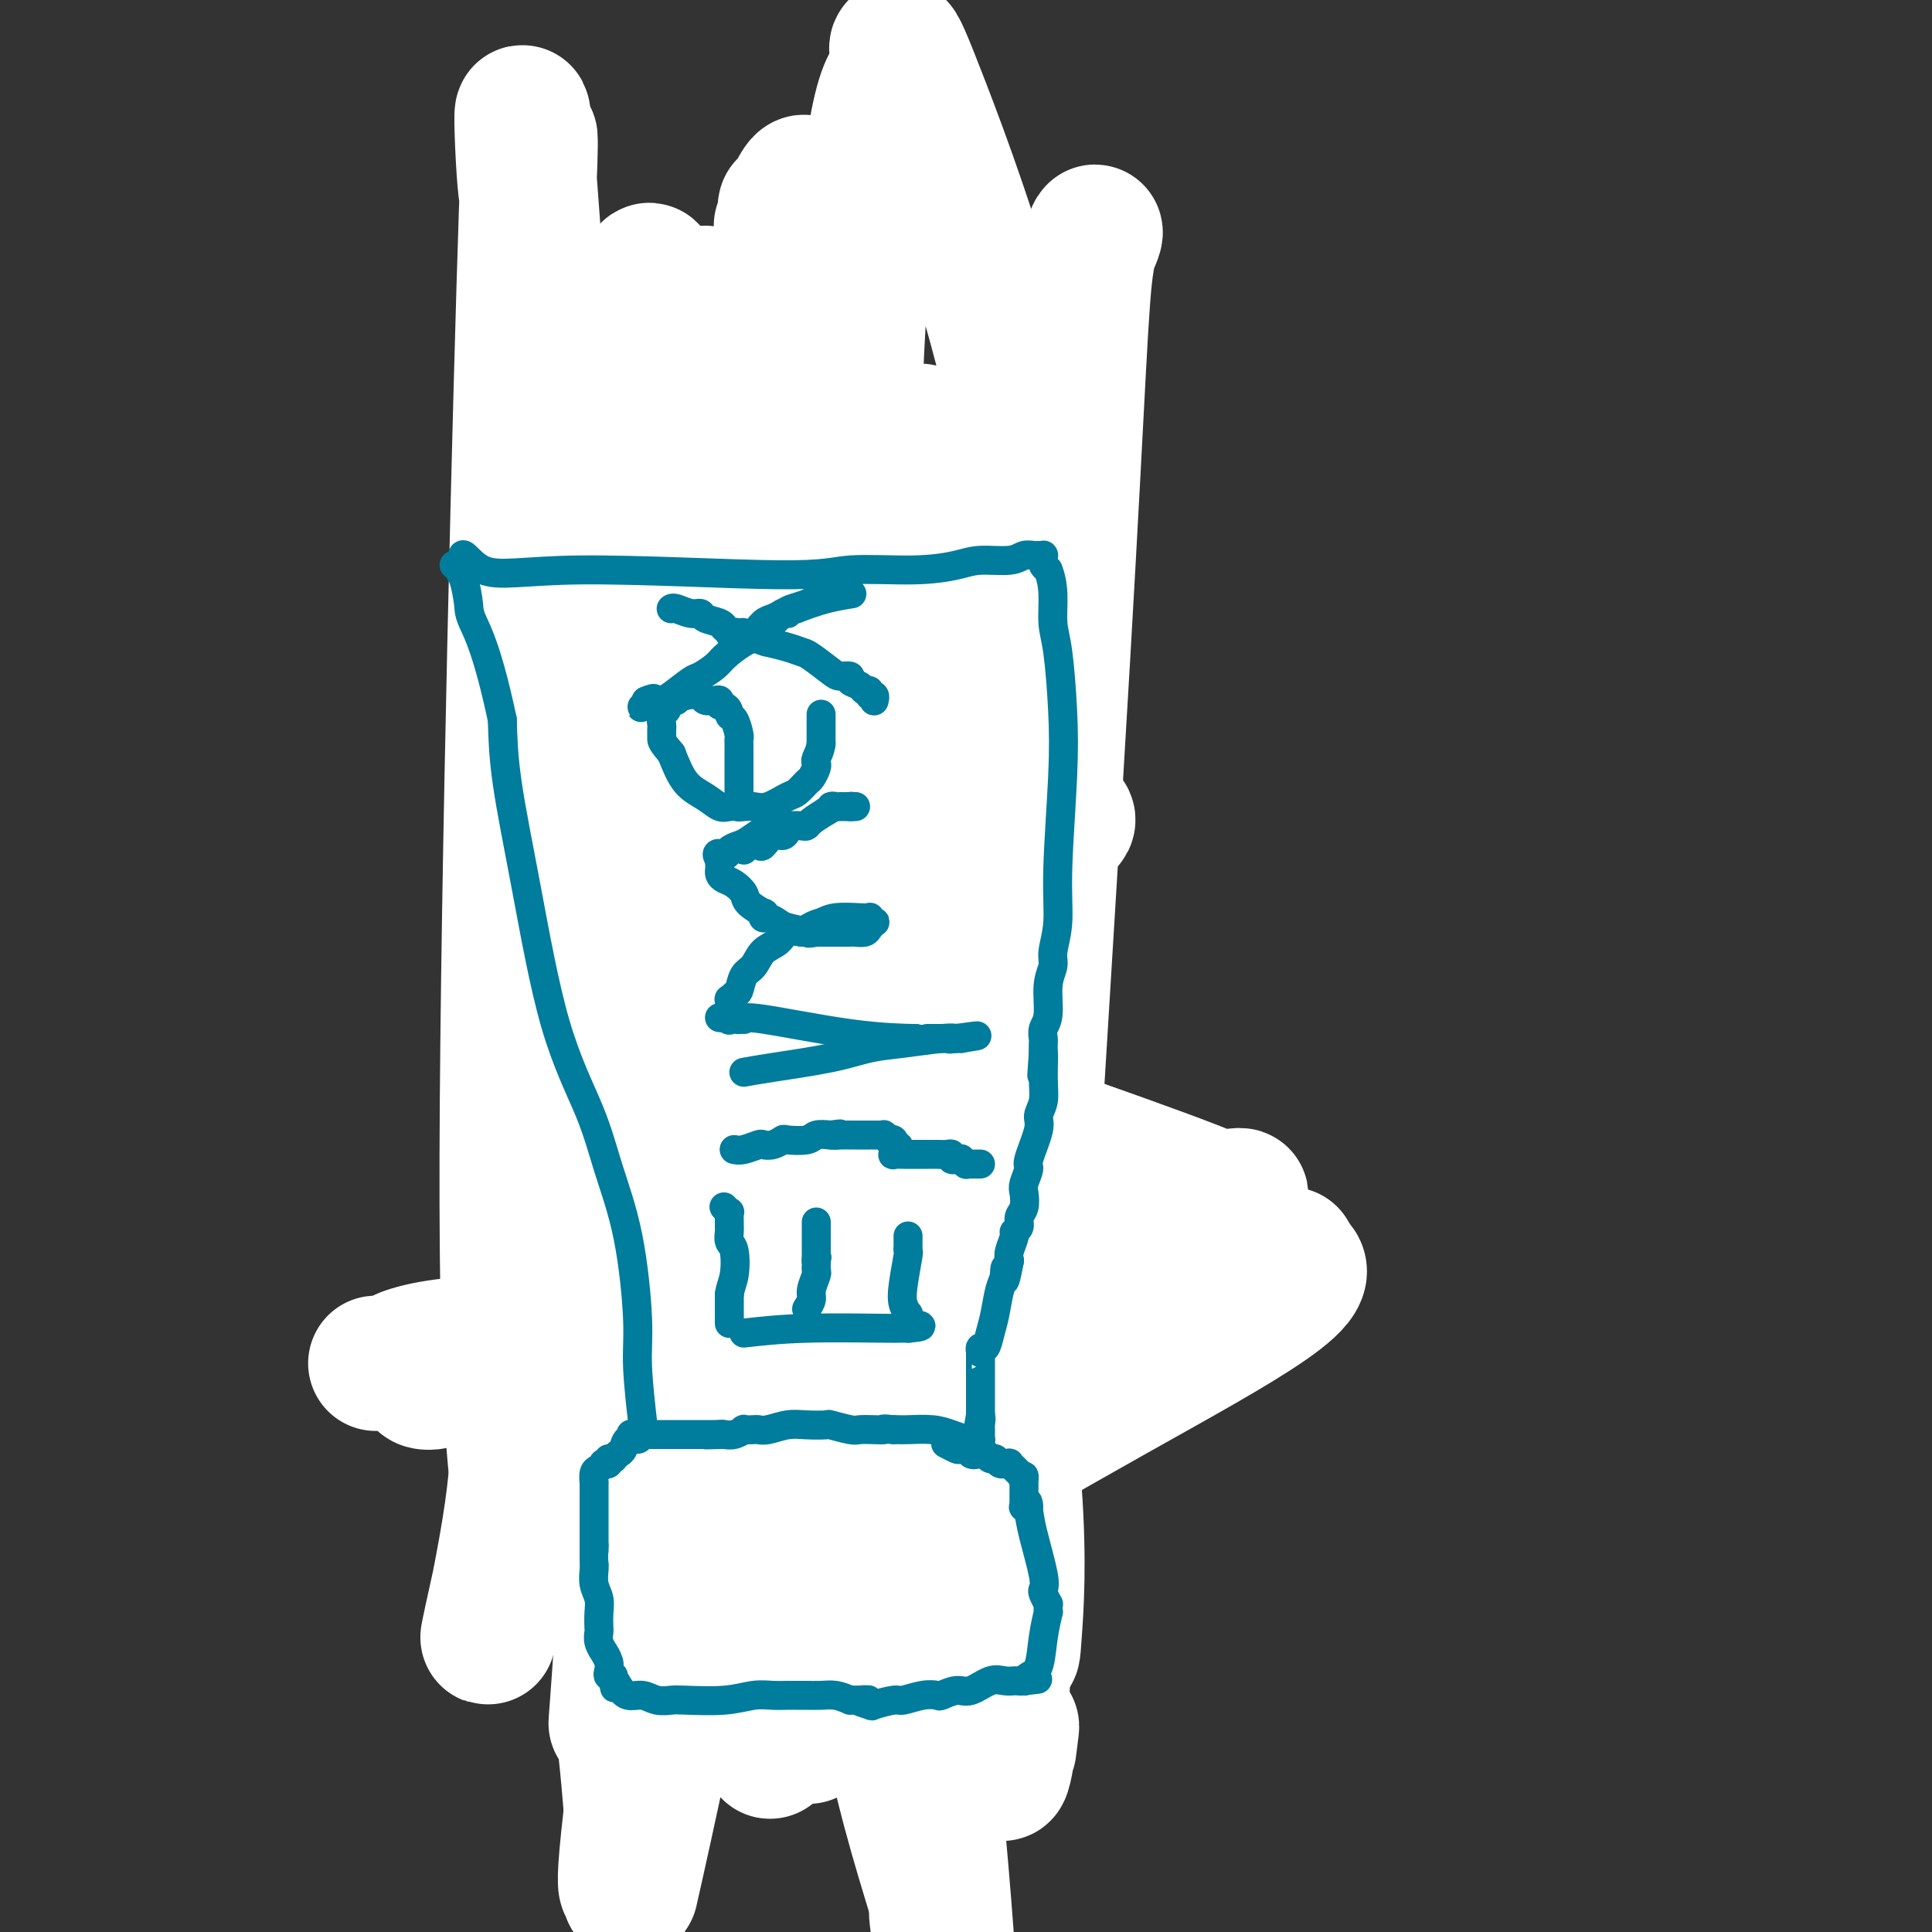 <svg viewBox='0 0 400 400' version='1.1' xmlns='http://www.w3.org/2000/svg' xmlns:xlink='http://www.w3.org/1999/xlink'><rect x="0" y="0" width="400" height="400" fill="#333333" stroke="none"/><g fill='none' stroke='#007C9C' stroke-width='6' stroke-linecap='round' stroke-linejoin='round'><path d='M148,255c-0.004,-2.596 -0.008,-5.192 0,-9c0.008,-3.808 0.027,-8.830 0,-12c-0.027,-3.170 -0.100,-4.490 -1,-9c-0.900,-4.510 -2.626,-12.209 -4,-19c-1.374,-6.791 -2.396,-12.673 -5,-22c-2.604,-9.327 -6.791,-22.098 -9,-30c-2.209,-7.902 -2.441,-10.935 -3,-13c-0.559,-2.065 -1.445,-3.161 -2,-4c-0.555,-0.839 -0.777,-1.419 -1,-2'/><path d='M123,135c-3.818,-15.187 -1.363,-8.154 -1,-8c0.363,0.154 -1.367,-6.572 -2,-10c-0.633,-3.428 -0.170,-3.560 0,-4c0.170,-0.440 0.045,-1.189 0,-2c-0.045,-0.811 -0.012,-1.686 0,-2c0.012,-0.314 0.003,-0.069 0,0c-0.003,0.069 -0.001,-0.038 0,0c0.001,0.038 0.000,0.220 0,0c-0.000,-0.220 -0.000,-0.843 0,-1c0.000,-0.157 0.000,0.151 0,0c-0.000,-0.151 -0.000,-0.762 0,-1c0.000,-0.238 0.000,-0.102 0,0c-0.000,0.102 -0.000,0.172 0,0c0.000,-0.172 0.000,-0.586 0,-1'/><path d='M120,106c-0.566,-4.664 -0.483,-1.824 0,-1c0.483,0.824 1.364,-0.369 3,-1c1.636,-0.631 4.027,-0.701 6,-1c1.973,-0.299 3.527,-0.826 6,-1c2.473,-0.174 5.864,0.006 8,0c2.136,-0.006 3.015,-0.198 5,0c1.985,0.198 5.074,0.785 7,1c1.926,0.215 2.687,0.058 4,0c1.313,-0.058 3.178,-0.015 4,0c0.822,0.015 0.601,0.004 1,0c0.399,-0.004 1.417,-0.001 3,0c1.583,0.001 3.731,0.000 5,0c1.269,-0.000 1.660,-0.000 2,0c0.340,0.000 0.630,0.000 1,0c0.370,-0.000 0.820,-0.000 1,0c0.180,0.000 0.090,0.000 0,0'/><path d='M176,103c6.729,0.155 3.050,0.042 2,0c-1.050,-0.042 0.528,-0.012 2,0c1.472,0.012 2.840,0.007 4,0c1.160,-0.007 2.114,-0.016 3,0c0.886,0.016 1.706,0.056 2,0c0.294,-0.056 0.064,-0.207 0,0c-0.064,0.207 0.038,0.774 0,1c-0.038,0.226 -0.218,0.112 0,0c0.218,-0.112 0.833,-0.222 1,0c0.167,0.222 -0.114,0.776 0,1c0.114,0.224 0.623,0.119 1,0c0.377,-0.119 0.623,-0.253 1,0c0.377,0.253 0.885,0.893 1,1c0.115,0.107 -0.161,-0.317 0,0c0.161,0.317 0.760,1.376 1,2c0.240,0.624 0.120,0.812 0,1'/><path d='M194,109c1.035,1.302 0.123,1.555 0,2c-0.123,0.445 0.541,1.080 1,2c0.459,0.920 0.711,2.125 1,3c0.289,0.875 0.616,1.420 1,2c0.384,0.580 0.825,1.195 1,2c0.175,0.805 0.084,1.799 0,3c-0.084,1.201 -0.162,2.608 0,4c0.162,1.392 0.565,2.769 1,4c0.435,1.231 0.901,2.318 1,3c0.099,0.682 -0.170,0.960 0,2c0.170,1.040 0.778,2.841 1,4c0.222,1.159 0.060,1.675 0,3c-0.060,1.325 -0.016,3.458 0,5c0.016,1.542 0.004,2.492 0,4c-0.004,1.508 -0.001,3.574 0,5c0.001,1.426 0.001,2.213 0,3'/><path d='M201,160c0.065,3.384 0.227,1.843 0,2c-0.227,0.157 -0.845,2.012 -1,3c-0.155,0.988 0.151,1.109 0,2c-0.151,0.891 -0.759,2.553 -1,4c-0.241,1.447 -0.116,2.678 0,4c0.116,1.322 0.222,2.735 0,4c-0.222,1.265 -0.771,2.381 -1,3c-0.229,0.619 -0.136,0.741 0,2c0.136,1.259 0.316,3.654 0,5c-0.316,1.346 -1.129,1.642 -2,4c-0.871,2.358 -1.800,6.776 -2,9c-0.200,2.224 0.331,2.253 0,3c-0.331,0.747 -1.523,2.214 -2,3c-0.477,0.786 -0.238,0.893 0,1'/><path d='M192,209c-1.392,7.817 -0.373,2.858 0,2c0.373,-0.858 0.100,2.385 0,4c-0.100,1.615 -0.026,1.603 0,2c0.026,0.397 0.003,1.204 0,2c-0.003,0.796 0.014,1.580 0,2c-0.014,0.420 -0.060,0.476 0,1c0.060,0.524 0.227,1.516 0,2c-0.227,0.484 -0.849,0.461 -1,1c-0.151,0.539 0.170,1.642 0,2c-0.170,0.358 -0.830,-0.028 -1,1c-0.170,1.028 0.151,3.469 0,5c-0.151,1.531 -0.775,2.153 -1,3c-0.225,0.847 -0.050,1.918 0,3c0.050,1.082 -0.025,2.176 0,3c0.025,0.824 0.150,1.378 0,2c-0.150,0.622 -0.575,1.311 -1,2'/><path d='M188,246c-0.636,6.085 -0.227,2.797 0,2c0.227,-0.797 0.271,0.896 0,2c-0.271,1.104 -0.857,1.620 -1,2c-0.143,0.380 0.158,0.624 0,1c-0.158,0.376 -0.774,0.884 -1,1c-0.226,0.116 -0.060,-0.159 0,0c0.060,0.159 0.016,0.753 0,1c-0.016,0.247 -0.004,0.149 0,0c0.004,-0.149 0.001,-0.348 0,0c-0.001,0.348 -0.000,1.242 0,2c0.000,0.758 0.000,1.379 0,2c-0.000,0.621 -0.000,1.241 0,2c0.000,0.759 0.000,1.657 0,2c-0.000,0.343 -0.000,0.131 0,0c0.000,-0.131 0.000,-0.180 0,0c-0.000,0.180 -0.000,0.590 0,1'/><path d='M186,264c-0.309,2.719 -0.083,0.517 0,0c0.083,-0.517 0.022,0.650 0,1c-0.022,0.350 -0.005,-0.116 0,0c0.005,0.116 -0.002,0.816 0,1c0.002,0.184 0.015,-0.147 0,0c-0.015,0.147 -0.057,0.771 0,1c0.057,0.229 0.211,0.061 0,0c-0.211,-0.061 -0.789,-0.016 -1,0c-0.211,0.016 -0.057,0.004 0,0c0.057,-0.004 0.015,-0.001 0,0c-0.015,0.001 -0.004,0.000 0,0c0.004,-0.000 0.001,-0.000 0,0c-0.001,0.000 -0.001,0.000 0,0'/><path d='M185,267c-0.171,0.463 -0.099,0.121 0,0c0.099,-0.121 0.226,-0.021 0,0c-0.226,0.021 -0.804,-0.036 -1,0c-0.196,0.036 -0.011,0.163 0,0c0.011,-0.163 -0.152,-0.618 -1,-1c-0.848,-0.382 -2.381,-0.690 -3,-1c-0.619,-0.310 -0.325,-0.623 -1,-1c-0.675,-0.377 -2.320,-0.818 -3,-1c-0.680,-0.182 -0.394,-0.105 -1,0c-0.606,0.105 -2.103,0.239 -3,0c-0.897,-0.239 -1.195,-0.852 -2,-1c-0.805,-0.148 -2.116,0.170 -3,0c-0.884,-0.170 -1.340,-0.829 -2,-1c-0.660,-0.171 -1.524,0.146 -2,0c-0.476,-0.146 -0.565,-0.756 -1,-1c-0.435,-0.244 -1.218,-0.122 -2,0'/><path d='M160,260c-4.350,-1.311 -2.724,-1.087 -2,-1c0.724,0.087 0.546,0.037 0,0c-0.546,-0.037 -1.459,-0.061 -2,0c-0.541,0.061 -0.711,0.209 -1,0c-0.289,-0.209 -0.696,-0.774 -1,-1c-0.304,-0.226 -0.504,-0.113 -1,0c-0.496,0.113 -1.287,0.226 -2,0c-0.713,-0.226 -1.346,-0.793 -2,-1c-0.654,-0.207 -1.329,-0.056 -2,0c-0.671,0.056 -1.339,0.015 -2,0c-0.661,-0.015 -1.314,-0.004 -2,0c-0.686,0.004 -1.405,0.001 -2,0c-0.595,-0.001 -1.067,-0.000 -2,0c-0.933,0.000 -2.328,0.000 -3,0c-0.672,-0.000 -0.621,-0.000 -1,0c-0.379,0.000 -1.190,0.000 -2,0'/><path d='M133,257c-4.360,-0.221 -1.761,0.726 -1,1c0.761,0.274 -0.318,-0.123 -1,0c-0.682,0.123 -0.967,0.768 -1,1c-0.033,0.232 0.188,0.052 0,0c-0.188,-0.052 -0.783,0.023 -1,0c-0.217,-0.023 -0.054,-0.146 0,0c0.054,0.146 -0.001,0.560 0,1c0.001,0.440 0.059,0.906 0,1c-0.059,0.094 -0.234,-0.183 0,0c0.234,0.183 0.878,0.826 1,1c0.122,0.174 -0.277,-0.122 0,0c0.277,0.122 1.229,0.663 2,1c0.771,0.337 1.361,0.472 2,1c0.639,0.528 1.326,1.450 2,2c0.674,0.550 1.335,0.729 2,1c0.665,0.271 1.332,0.636 2,1'/><path d='M140,268c2.526,1.168 3.840,1.087 5,1c1.160,-0.087 2.165,-0.181 3,0c0.835,0.181 1.500,0.637 2,1c0.500,0.363 0.836,0.633 2,1c1.164,0.367 3.156,0.830 5,1c1.844,0.170 3.539,0.045 5,0c1.461,-0.045 2.686,-0.012 5,0c2.314,0.012 5.716,0.004 8,0c2.284,-0.004 3.449,-0.002 5,0c1.551,0.002 3.488,0.004 5,0c1.512,-0.004 2.599,-0.014 4,0c1.401,0.014 3.116,0.054 4,0c0.884,-0.054 0.938,-0.200 1,0c0.062,0.200 0.132,0.746 2,1c1.868,0.254 5.534,0.215 8,0c2.466,-0.215 3.733,-0.608 5,-1'/><path d='M209,272c8.671,-0.013 4.348,-0.045 3,0c-1.348,0.045 0.279,0.166 1,0c0.721,-0.166 0.537,-0.619 1,-1c0.463,-0.381 1.574,-0.690 2,-1c0.426,-0.310 0.167,-0.622 0,-1c-0.167,-0.378 -0.241,-0.822 0,-1c0.241,-0.178 0.797,-0.088 1,0c0.203,0.088 0.054,0.175 0,0c-0.054,-0.175 -0.012,-0.613 0,-1c0.012,-0.387 -0.007,-0.724 0,-1c0.007,-0.276 0.039,-0.491 0,-1c-0.039,-0.509 -0.149,-1.313 -1,-2c-0.851,-0.687 -2.445,-1.256 -4,-2c-1.555,-0.744 -3.073,-1.662 -4,-2c-0.927,-0.338 -1.265,-0.097 -2,0c-0.735,0.097 -1.868,0.048 -3,0'/><path d='M203,259c-2.253,-0.850 -1.384,-0.974 -2,-1c-0.616,-0.026 -2.716,0.046 -4,0c-1.284,-0.046 -1.752,-0.208 -3,0c-1.248,0.208 -3.274,0.788 -4,1c-0.726,0.212 -0.151,0.057 -1,0c-0.849,-0.057 -3.123,-0.015 -4,0c-0.877,0.015 -0.356,0.004 -1,0c-0.644,-0.004 -2.452,-0.001 -4,0c-1.548,0.001 -2.835,0.000 -4,0c-1.165,-0.000 -2.206,-0.000 -3,0c-0.794,0.000 -1.340,0.000 -2,0c-0.660,-0.000 -1.434,-0.000 -2,0c-0.566,0.000 -0.925,0.000 -2,0c-1.075,-0.000 -2.866,-0.000 -4,0c-1.134,0.000 -1.610,0.000 -3,0c-1.390,-0.000 -3.695,-0.000 -6,0'/><path d='M154,259c-7.831,0.000 -2.907,0.000 -2,0c0.907,-0.000 -2.203,-0.000 -4,0c-1.797,0.000 -2.282,0.000 -3,0c-0.718,-0.000 -1.671,-0.000 -3,0c-1.329,0.000 -3.035,0.000 -4,0c-0.965,-0.000 -1.190,-0.000 -2,0c-0.810,0.000 -2.205,0.000 -3,0c-0.795,-0.000 -0.990,-0.000 -1,0c-0.010,0.000 0.165,0.000 0,0c-0.165,-0.000 -0.671,-0.001 -1,0c-0.329,0.001 -0.480,0.003 -1,0c-0.520,-0.003 -1.407,-0.011 -2,0c-0.593,0.011 -0.890,0.041 -1,0c-0.110,-0.041 -0.031,-0.155 0,0c0.031,0.155 0.016,0.577 0,1'/><path d='M127,260c-4.177,0.754 -1.120,2.140 0,3c1.120,0.860 0.304,1.193 0,2c-0.304,0.807 -0.096,2.087 0,3c0.096,0.913 0.078,1.457 0,2c-0.078,0.543 -0.217,1.084 0,2c0.217,0.916 0.789,2.208 1,3c0.211,0.792 0.059,1.084 0,2c-0.059,0.916 -0.026,2.455 0,3c0.026,0.545 0.046,0.095 0,1c-0.046,0.905 -0.157,3.163 0,4c0.157,0.837 0.581,0.251 1,1c0.419,0.749 0.833,2.833 1,4c0.167,1.167 0.086,1.416 0,2c-0.086,0.584 -0.177,1.503 0,2c0.177,0.497 0.622,0.570 1,1c0.378,0.430 0.689,1.215 1,2'/><path d='M132,297c0.769,5.837 0.190,1.929 0,1c-0.190,-0.929 0.008,1.120 0,2c-0.008,0.880 -0.221,0.591 0,1c0.221,0.409 0.876,1.516 1,2c0.124,0.484 -0.282,0.347 0,1c0.282,0.653 1.254,2.098 2,3c0.746,0.902 1.267,1.261 2,2c0.733,0.739 1.678,1.858 4,3c2.322,1.142 6.022,2.306 8,3c1.978,0.694 2.233,0.919 3,1c0.767,0.081 2.044,0.020 3,0c0.956,-0.020 1.590,0.003 3,0c1.410,-0.003 3.594,-0.032 5,0c1.406,0.032 2.032,0.124 3,0c0.968,-0.124 2.276,-0.464 4,-1c1.724,-0.536 3.862,-1.268 6,-2'/><path d='M176,313c5.336,-0.552 5.175,-0.933 6,-1c0.825,-0.067 2.636,0.178 4,0c1.364,-0.178 2.282,-0.780 3,-1c0.718,-0.220 1.238,-0.059 2,0c0.762,0.059 1.766,0.016 3,0c1.234,-0.016 2.698,-0.004 5,0c2.302,0.004 5.444,0.001 7,0c1.556,-0.001 1.527,-0.000 2,0c0.473,0.000 1.446,-0.000 2,0c0.554,0.000 0.687,0.001 1,0c0.313,-0.001 0.804,-0.006 1,0c0.196,0.006 0.097,0.021 0,0c-0.097,-0.021 -0.191,-0.078 0,0c0.191,0.078 0.667,0.290 1,0c0.333,-0.290 0.524,-1.083 1,-2c0.476,-0.917 1.238,-1.959 2,-3'/><path d='M216,306c0.479,-1.159 0.177,-1.556 0,-2c-0.177,-0.444 -0.229,-0.934 0,-2c0.229,-1.066 0.741,-2.708 1,-4c0.259,-1.292 0.267,-2.233 0,-3c-0.267,-0.767 -0.807,-1.359 -1,-2c-0.193,-0.641 -0.038,-1.331 0,-2c0.038,-0.669 -0.042,-1.317 0,-2c0.042,-0.683 0.208,-1.403 0,-2c-0.208,-0.597 -0.788,-1.073 -1,-2c-0.212,-0.927 -0.057,-2.304 0,-3c0.057,-0.696 0.016,-0.711 0,-1c-0.016,-0.289 -0.007,-0.854 0,-1c0.007,-0.146 0.012,0.126 0,0c-0.012,-0.126 -0.042,-0.649 0,-1c0.042,-0.351 0.155,-0.529 0,-1c-0.155,-0.471 -0.577,-1.236 -1,-2'/><path d='M214,276c-0.309,-4.824 -0.083,-1.885 0,-1c0.083,0.885 0.022,-0.285 0,-1c-0.022,-0.715 -0.006,-0.977 0,-1c0.006,-0.023 0.002,0.191 0,0c-0.002,-0.191 -0.000,-0.787 0,-1c0.000,-0.213 0.000,-0.043 0,0c-0.000,0.043 -0.000,-0.041 0,0c0.000,0.041 0.000,0.207 0,0c-0.000,-0.207 -0.000,-0.786 0,-1c0.000,-0.214 0.000,-0.061 0,0c-0.000,0.061 -0.000,0.031 0,0'/><path d='M155,233c0.738,0.000 1.475,0.000 2,0c0.525,0.000 0.836,-0.000 2,0c1.164,0.000 3.181,0.000 4,0c0.819,-0.000 0.440,-0.000 1,0c0.560,0.000 2.058,0.000 3,0c0.942,-0.000 1.327,0.000 2,0c0.673,-0.000 1.633,0.000 3,0c1.367,0.000 3.140,0.000 4,0c0.860,-0.000 0.809,0.000 1,0c0.191,-0.000 0.626,0.000 1,0c0.374,0.000 0.687,0.000 1,0'/><path d='M179,233c3.939,0.000 1.786,-0.000 1,0c-0.786,0.000 -0.207,0.000 0,0c0.207,-0.000 0.041,-0.000 0,0c-0.041,0.000 0.041,0.000 0,0c-0.041,-0.000 -0.207,0.000 0,0c0.207,-0.000 0.786,0.000 1,0c0.214,0.000 0.061,0.000 0,0c-0.061,-0.000 -0.031,0.000 0,0'/><path d='M181,233c0.537,0.000 0.880,-0.000 1,0c0.120,0.000 0.017,0.000 0,0c-0.017,-0.000 0.051,-0.000 0,0c-0.051,0.000 -0.220,0.000 0,0c0.220,-0.000 0.829,0.000 1,0c0.171,-0.000 -0.098,0.000 0,0c0.098,0.000 0.561,0.000 1,0c0.439,-0.000 0.853,0.000 1,0c0.147,-0.000 0.025,0.000 0,0c-0.025,0.000 0.045,0.000 0,0c-0.045,0.000 -0.205,0.000 0,0c0.205,-0.000 0.777,0.000 1,0c0.223,0.000 0.099,-0.000 0,0c-0.099,0.000 -0.171,0.000 0,0c0.171,0.000 0.586,0.000 1,0'/><path d='M187,233c0.969,0.000 0.390,0.000 0,0c-0.390,-0.000 -0.591,-0.000 -1,0c-0.409,0.000 -1.026,0.000 -2,0c-0.974,-0.000 -2.304,-0.001 -4,0c-1.696,0.001 -3.759,0.004 -5,0c-1.241,-0.004 -1.660,-0.015 -2,0c-0.340,0.015 -0.602,0.056 -1,0c-0.398,-0.056 -0.933,-0.208 -1,0c-0.067,0.208 0.332,0.777 0,1c-0.332,0.223 -1.397,0.098 -2,0c-0.603,-0.098 -0.744,-0.171 -1,0c-0.256,0.171 -0.628,0.585 -1,1'/><path d='M167,235c-3.743,0.249 -3.102,-0.130 -3,0c0.102,0.130 -0.335,0.767 -1,1c-0.665,0.233 -1.558,0.062 -2,0c-0.442,-0.062 -0.433,-0.017 -1,0c-0.567,0.017 -1.711,0.004 -2,0c-0.289,-0.004 0.276,-0.001 0,0c-0.276,0.001 -1.393,0.000 -2,0c-0.607,-0.000 -0.702,-0.000 -1,0c-0.298,0.000 -0.797,0.000 -1,0c-0.203,-0.000 -0.111,-0.000 0,0c0.111,0.000 0.241,0.000 0,0c-0.241,-0.000 -0.852,-0.000 -1,0c-0.148,0.000 0.166,0.000 0,0c-0.166,-0.000 -0.814,-0.000 -1,0c-0.186,0.000 0.090,0.000 0,0c-0.090,-0.000 -0.545,-0.000 -1,0'/><path d='M151,236c-2.417,0.155 -0.458,0.042 0,0c0.458,-0.042 -0.583,-0.012 -1,0c-0.417,0.012 -0.208,0.006 0,0'/></g>
<g fill='none' stroke='#FFFFFF' stroke-width='28' stroke-linecap='round' stroke-linejoin='round'><path d='M207,334c-3.774,-5.442 -7.549,-10.884 -13,-18c-5.451,-7.116 -12.580,-15.907 -19,-22c-6.420,-6.093 -12.131,-9.486 -25,-12c-12.869,-2.514 -32.896,-4.147 -46,-4c-13.104,0.147 -19.286,2.073 -21,3c-1.714,0.927 1.039,0.855 -1,1c-2.039,0.145 -8.871,0.507 1,0c9.871,-0.507 36.446,-1.885 72,-6c35.554,-4.115 80.087,-10.969 99,-14c18.913,-3.031 12.207,-2.239 10,-2c-2.207,0.239 0.084,-0.075 1,0c0.916,0.075 0.458,0.537 0,1'/><path d='M265,261c13.290,1.598 -8.484,13.095 -35,28c-26.516,14.905 -57.773,33.220 -71,41c-13.227,7.780 -8.425,5.025 -7,4c1.425,-1.025 -0.527,-0.321 -1,0c-0.473,0.321 0.533,0.259 8,-3c7.467,-3.259 21.395,-9.714 26,-13c4.605,-3.286 -0.113,-3.403 2,-3c2.113,0.403 11.056,1.328 -7,-5c-18.056,-6.328 -63.111,-19.908 -81,-25c-17.889,-5.092 -8.614,-1.697 -8,0c0.614,1.697 -7.435,1.697 -1,-1c6.435,-2.697 27.354,-8.090 61,-15c33.646,-6.910 80.018,-15.337 97,-19c16.982,-3.663 4.572,-2.563 4,-1c-0.572,1.563 10.694,3.589 0,-1c-10.694,-4.589 -43.347,-15.795 -76,-27'/><path d='M176,221c-15.782,-4.502 -17.237,-1.758 -18,-1c-0.763,0.758 -0.836,-0.469 -2,0c-1.164,0.469 -3.420,2.634 7,-5c10.420,-7.634 33.517,-25.065 45,-34c11.483,-8.935 11.351,-9.372 12,-10c0.649,-0.628 2.079,-1.448 0,-2c-2.079,-0.552 -7.669,-0.837 -17,10c-9.331,10.837 -22.405,32.797 -26,43c-3.595,10.203 2.288,8.650 2,13c-0.288,4.350 -6.746,14.604 2,1c8.746,-13.604 32.698,-51.065 35,-96c2.302,-44.935 -17.046,-97.345 -25,-118c-7.954,-20.655 -4.513,-9.557 -5,-7c-0.487,2.557 -4.900,-3.427 -8,46c-3.100,49.427 -4.886,154.265 -2,219c2.886,64.735 10.443,89.368 18,114'/><path d='M194,394c2.395,15.537 -0.616,-2.620 0,3c0.616,5.620 4.861,35.017 0,-19c-4.861,-54.017 -18.827,-191.447 -27,-251c-8.173,-59.553 -10.551,-41.229 -11,-36c-0.449,5.229 1.032,-2.637 -1,-1c-2.032,1.637 -7.577,12.776 -13,65c-5.423,52.224 -10.725,145.531 -13,181c-2.275,35.469 -1.523,13.099 0,22c1.523,8.901 3.815,49.073 0,-13c-3.815,-62.073 -13.739,-226.392 -18,-288c-4.261,-61.608 -2.859,-20.504 -2,-17c0.859,3.504 1.175,-30.591 0,4c-1.175,34.591 -3.841,137.870 -4,195c-0.159,57.130 2.188,68.112 3,73c0.812,4.888 0.089,3.682 0,2c-0.089,-1.682 0.455,-3.841 1,-6'/><path d='M109,308c10.091,-27.240 34.820,-93.340 45,-119c10.180,-25.660 5.813,-10.882 4,-9c-1.813,1.882 -1.071,-9.134 0,0c1.071,9.134 2.469,38.418 5,70c2.531,31.582 6.193,65.462 6,88c-0.193,22.538 -4.241,33.736 1,1c5.241,-32.736 19.772,-109.405 24,-159c4.228,-49.595 -1.847,-72.117 -5,-78c-3.153,-5.883 -3.386,4.872 -1,-1c2.386,-5.872 7.390,-28.370 -8,11c-15.390,39.370 -51.174,140.608 -64,177c-12.826,36.392 -2.694,7.936 -1,7c1.694,-0.936 -5.051,25.646 1,-6c6.051,-31.646 24.898,-121.520 33,-159c8.102,-37.480 5.458,-22.566 4,-16c-1.458,6.566 -1.729,4.783 -2,3'/><path d='M151,118c-8.128,27.209 -27.449,93.733 -36,131c-8.551,37.267 -6.333,45.278 -9,64c-2.667,18.722 -10.220,48.156 1,-1c11.220,-49.156 41.213,-176.901 53,-233c11.787,-56.099 5.367,-40.552 3,-35c-2.367,5.552 -0.682,1.108 0,0c0.682,-1.108 0.362,1.118 0,0c-0.362,-1.118 -0.766,-5.582 0,13c0.766,18.582 2.701,60.210 3,76c0.299,15.790 -1.040,5.743 -1,4c0.040,-1.743 1.457,4.818 -2,-8c-3.457,-12.818 -11.788,-45.015 -15,-59c-3.212,-13.985 -1.304,-9.759 -3,-3c-1.696,6.759 -6.995,16.050 -10,53c-3.005,36.950 -3.716,101.557 -4,130c-0.284,28.443 -0.142,20.721 0,13'/><path d='M131,263c-0.808,22.150 -0.827,6.025 0,0c0.827,-6.025 2.501,-1.950 1,-32c-1.501,-30.050 -6.176,-94.225 -8,-120c-1.824,-25.775 -0.795,-13.151 0,-6c0.795,7.151 1.358,8.828 -1,0c-2.358,-8.828 -7.637,-28.162 0,0c7.637,28.162 28.191,103.820 45,149c16.809,45.180 29.875,59.883 36,72c6.125,12.117 5.310,21.648 6,12c0.690,-9.648 2.884,-38.476 -11,-91c-13.884,-52.524 -43.847,-128.743 -57,-162c-13.153,-33.257 -9.497,-23.552 -8,-24c1.497,-0.448 0.834,-11.048 -1,0c-1.834,11.048 -4.840,43.744 -1,96c3.840,52.256 14.526,124.073 20,159c5.474,34.927 5.737,32.963 6,31'/><path d='M158,347c3.578,29.805 -0.477,9.318 0,0c0.477,-9.318 5.485,-7.465 9,-49c3.515,-41.535 5.536,-126.457 6,-156c0.464,-29.543 -0.630,-3.708 0,-2c0.630,1.708 2.983,-20.713 0,0c-2.983,20.713 -11.304,84.558 -20,137c-8.696,52.442 -17.768,93.481 -21,108c-3.232,14.519 -0.624,2.520 -1,3c-0.376,0.480 -3.738,13.440 1,-23c4.738,-36.440 17.575,-122.279 22,-154c4.425,-31.721 0.440,-9.325 1,-5c0.560,4.325 5.667,-9.421 0,0c-5.667,9.421 -22.107,42.010 -28,53c-5.893,10.990 -1.241,0.382 -3,4c-1.759,3.618 -9.931,21.462 0,-1c9.931,-22.462 37.966,-85.231 66,-148'/><path d='M190,114c17.823,-36.162 29.379,-52.065 34,-60c4.621,-7.935 2.306,-7.900 1,0c-1.306,7.900 -1.604,23.667 -5,82c-3.396,58.333 -9.890,159.234 -12,202c-2.110,42.766 0.163,27.399 1,22c0.837,-5.399 0.239,-0.828 0,1c-0.239,1.828 -0.120,0.914 0,0'/></g>
<g fill='none' stroke='#007C9C' stroke-width='6' stroke-linecap='round' stroke-linejoin='round'><path d='M133,294c0.122,1.055 0.244,2.110 0,0c-0.244,-2.110 -0.856,-7.386 -1,-11c-0.144,-3.614 0.178,-5.566 0,-10c-0.178,-4.434 -0.858,-11.350 -2,-17c-1.142,-5.650 -2.747,-10.033 -4,-14c-1.253,-3.967 -2.153,-7.519 -4,-12c-1.847,-4.481 -4.639,-9.892 -7,-18c-2.361,-8.108 -4.289,-18.914 -6,-28c-1.711,-9.086 -3.203,-16.453 -4,-22c-0.797,-5.547 -0.898,-9.273 -1,-13'/><path d='M104,149c-3.011,-14.107 -5.040,-17.875 -6,-20c-0.960,-2.125 -0.851,-2.608 -1,-4c-0.149,-1.392 -0.557,-3.693 -1,-5c-0.443,-1.307 -0.923,-1.618 -1,-2c-0.077,-0.382 0.248,-0.834 0,-1c-0.248,-0.166 -1.071,-0.048 -1,0c0.071,0.048 1.035,0.024 2,0'/><path d='M96,117c-0.931,-4.703 0.740,-0.461 4,1c3.260,1.461 8.108,0.140 20,0c11.892,-0.140 30.828,0.901 41,1c10.172,0.099 11.579,-0.743 15,-1c3.421,-0.257 8.856,0.071 13,0c4.144,-0.071 6.998,-0.541 9,-1c2.002,-0.459 3.152,-0.908 5,-1c1.848,-0.092 4.394,0.172 6,0c1.606,-0.172 2.273,-0.779 3,-1c0.727,-0.221 1.516,-0.056 2,0c0.484,0.056 0.665,0.004 1,0c0.335,-0.004 0.825,0.040 1,0c0.175,-0.040 0.037,-0.165 0,0c-0.037,0.165 0.029,0.621 0,1c-0.029,0.379 -0.151,0.680 0,1c0.151,0.320 0.576,0.660 1,1'/><path d='M217,118c0.548,1.289 0.918,3.011 1,5c0.082,1.989 -0.126,4.244 0,6c0.126,1.756 0.585,3.013 1,6c0.415,2.987 0.787,7.703 1,12c0.213,4.297 0.268,8.176 0,14c-0.268,5.824 -0.861,13.595 -1,19c-0.139,5.405 0.174,8.445 0,11c-0.174,2.555 -0.835,4.624 -1,6c-0.165,1.376 0.166,2.060 0,3c-0.166,0.940 -0.829,2.135 -1,4c-0.171,1.865 0.150,4.400 0,6c-0.150,1.600 -0.772,2.264 -1,3c-0.228,0.736 -0.061,1.544 0,2c0.061,0.456 0.018,0.559 0,1c-0.018,0.441 -0.009,1.221 0,2'/><path d='M216,218c-0.614,8.872 -0.148,2.551 0,1c0.148,-1.551 -0.021,1.669 0,4c0.021,2.331 0.231,3.775 0,5c-0.231,1.225 -0.903,2.233 -1,3c-0.097,0.767 0.380,1.292 0,3c-0.380,1.708 -1.617,4.597 -2,6c-0.383,1.403 0.090,1.320 0,2c-0.090,0.680 -0.741,2.122 -1,3c-0.259,0.878 -0.126,1.191 0,2c0.126,0.809 0.245,2.113 0,3c-0.245,0.887 -0.854,1.358 -1,2c-0.146,0.642 0.171,1.457 0,2c-0.171,0.543 -0.829,0.816 -1,1c-0.171,0.184 0.146,0.280 0,1c-0.146,0.720 -0.756,2.063 -1,3c-0.244,0.937 -0.122,1.469 0,2'/><path d='M209,261c-1.322,7.075 -1.128,3.263 -1,2c0.128,-1.263 0.189,0.023 0,1c-0.189,0.977 -0.629,1.644 -1,3c-0.371,1.356 -0.674,3.400 -1,5c-0.326,1.600 -0.676,2.754 -1,4c-0.324,1.246 -0.623,2.584 -1,3c-0.377,0.416 -0.833,-0.088 -1,0c-0.167,0.088 -0.045,0.770 0,1c0.045,0.230 0.012,0.009 0,0c-0.012,-0.009 -0.003,0.193 0,1c0.003,0.807 0.001,2.219 0,3c-0.001,0.781 -0.000,0.930 0,2c0.000,1.070 0.000,3.060 0,4c-0.000,0.940 -0.000,0.830 0,1c0.000,0.170 0.000,0.620 0,1c-0.000,0.380 -0.000,0.690 0,1'/><path d='M203,293c-0.928,5.134 -0.249,1.968 0,1c0.249,-0.968 0.067,0.261 0,1c-0.067,0.739 -0.018,0.986 0,1c0.018,0.014 0.006,-0.207 0,0c-0.006,0.207 -0.004,0.840 0,1c0.004,0.160 0.012,-0.153 0,0c-0.012,0.153 -0.043,0.774 0,1c0.043,0.226 0.161,0.058 0,0c-0.161,-0.058 -0.600,-0.005 -1,0c-0.400,0.005 -0.762,-0.037 -1,0c-0.238,0.037 -0.354,0.154 -1,0c-0.646,-0.154 -1.822,-0.577 -3,-1c-1.178,-0.423 -2.357,-0.845 -4,-1c-1.643,-0.155 -3.750,-0.042 -5,0c-1.250,0.042 -1.643,0.012 -2,0c-0.357,-0.012 -0.679,-0.006 -1,0'/><path d='M185,296c-2.852,-0.311 -1.980,-0.087 -2,0c-0.020,0.087 -0.930,0.037 -2,0c-1.070,-0.037 -2.299,-0.062 -3,0c-0.701,0.062 -0.875,0.212 -2,0c-1.125,-0.212 -3.201,-0.785 -4,-1c-0.799,-0.215 -0.323,-0.072 -1,0c-0.677,0.072 -2.509,0.072 -4,0c-1.491,-0.072 -2.642,-0.215 -4,0c-1.358,0.215 -2.923,0.789 -4,1c-1.077,0.211 -1.668,0.060 -2,0c-0.332,-0.060 -0.407,-0.030 -1,0c-0.593,0.030 -1.703,0.061 -2,0c-0.297,-0.061 0.219,-0.212 0,0c-0.219,0.212 -1.174,0.788 -2,1c-0.826,0.212 -1.522,0.061 -2,0c-0.478,-0.061 -0.739,-0.030 -1,0'/><path d='M149,297c-5.538,0.155 -1.383,0.041 0,0c1.383,-0.041 -0.005,-0.011 -1,0c-0.995,0.011 -1.597,0.003 -2,0c-0.403,-0.003 -0.608,-0.001 -1,0c-0.392,0.001 -0.970,0.000 -2,0c-1.030,-0.000 -2.513,-0.000 -3,0c-0.487,0.000 0.023,0.000 0,0c-0.023,-0.000 -0.579,-0.000 -1,0c-0.421,0.000 -0.708,0.000 -1,0c-0.292,-0.000 -0.590,-0.000 -1,0c-0.410,0.000 -0.932,0.000 -1,0c-0.068,-0.000 0.319,-0.000 0,0c-0.319,0.000 -1.343,0.000 -2,0c-0.657,-0.000 -0.946,-0.000 -1,0c-0.054,0.000 0.127,0.000 0,0c-0.127,-0.000 -0.564,-0.000 -1,0'/><path d='M132,297c-2.659,-0.068 -0.806,-0.240 0,0c0.806,0.240 0.567,0.890 0,1c-0.567,0.110 -1.461,-0.321 -2,0c-0.539,0.321 -0.722,1.394 -1,2c-0.278,0.606 -0.651,0.745 -1,1c-0.349,0.255 -0.675,0.628 -1,1'/><path d='M127,302c-1.017,0.714 -1.060,-0.002 -1,0c0.060,0.002 0.223,0.720 0,1c-0.223,0.280 -0.830,0.122 -1,0c-0.170,-0.122 0.098,-0.207 0,0c-0.098,0.207 -0.562,0.704 -1,1c-0.438,0.296 -0.849,0.389 -1,1c-0.151,0.611 -0.040,1.740 0,2c0.040,0.260 0.011,-0.349 0,0c-0.011,0.349 -0.003,1.654 0,2c0.003,0.346 0.001,-0.269 0,0c-0.001,0.269 -0.000,1.423 0,2c0.000,0.577 0.000,0.577 0,1c-0.000,0.423 -0.000,1.268 0,2c0.000,0.732 0.000,1.351 0,2c-0.000,0.649 -0.000,1.328 0,2c0.000,0.672 0.000,1.336 0,2'/><path d='M123,320c0.001,2.138 0.004,0.985 0,1c-0.004,0.015 -0.015,1.200 0,2c0.015,0.800 0.057,1.216 0,2c-0.057,0.784 -0.211,1.935 0,3c0.211,1.065 0.788,2.042 1,3c0.212,0.958 0.061,1.897 0,3c-0.061,1.103 -0.031,2.371 0,3c0.031,0.629 0.065,0.619 0,1c-0.065,0.381 -0.227,1.152 0,2c0.227,0.848 0.845,1.772 1,2c0.155,0.228 -0.151,-0.240 0,0c0.151,0.240 0.759,1.189 1,2c0.241,0.811 0.116,1.486 0,2c-0.116,0.514 -0.224,0.869 0,1c0.224,0.131 0.778,0.037 1,0c0.222,-0.037 0.111,-0.019 0,0'/><path d='M127,347c0.580,4.376 0.031,1.817 0,1c-0.031,-0.817 0.457,0.107 1,1c0.543,0.893 1.141,1.756 2,2c0.859,0.244 1.978,-0.130 3,0c1.022,0.130 1.946,0.763 3,1c1.054,0.237 2.239,0.078 3,0c0.761,-0.078 1.100,-0.073 3,0c1.900,0.073 5.363,0.216 8,0c2.637,-0.216 4.449,-0.790 6,-1c1.551,-0.210 2.841,-0.056 4,0c1.159,0.056 2.186,0.014 3,0c0.814,-0.014 1.414,-0.001 2,0c0.586,0.001 1.157,-0.010 2,0c0.843,0.010 1.958,0.041 3,0c1.042,-0.041 2.012,-0.155 3,0c0.988,0.155 1.994,0.577 3,1'/><path d='M176,352c6.520,-0.056 2.819,-0.196 2,0c-0.819,0.196 1.243,0.728 2,1c0.757,0.272 0.210,0.283 1,0c0.790,-0.283 2.917,-0.859 4,-1c1.083,-0.141 1.123,0.154 2,0c0.877,-0.154 2.593,-0.757 4,-1c1.407,-0.243 2.505,-0.125 3,0c0.495,0.125 0.387,0.258 1,0c0.613,-0.258 1.948,-0.906 3,-1c1.052,-0.094 1.822,0.367 3,0c1.178,-0.367 2.763,-1.562 4,-2c1.237,-0.438 2.124,-0.117 3,0c0.876,0.117 1.740,0.031 2,0c0.260,-0.031 -0.084,-0.008 0,0c0.084,0.008 0.595,0.002 1,0c0.405,-0.002 0.702,-0.001 1,0'/><path d='M212,348c5.567,-0.615 1.484,-0.154 0,0c-1.484,0.154 -0.371,-0.001 0,0c0.371,0.001 -0.002,0.157 0,0c0.002,-0.157 0.379,-0.626 1,-1c0.621,-0.374 1.487,-0.653 2,-2c0.513,-1.347 0.673,-3.763 1,-6c0.327,-2.237 0.821,-4.296 1,-5c0.179,-0.704 0.044,-0.052 0,0c-0.044,0.052 0.002,-0.496 0,-1c-0.002,-0.504 -0.051,-0.962 0,-1c0.051,-0.038 0.203,0.346 0,0c-0.203,-0.346 -0.762,-1.421 -1,-2c-0.238,-0.579 -0.157,-0.660 0,-1c0.157,-0.340 0.388,-0.938 0,-3c-0.388,-2.062 -1.397,-5.589 -2,-8c-0.603,-2.411 -0.802,-3.705 -1,-5'/><path d='M213,313c-0.558,-3.471 0.047,-1.647 0,-1c-0.047,0.647 -0.745,0.117 -1,0c-0.255,-0.117 -0.068,0.180 0,0c0.068,-0.180 0.018,-0.837 0,-1c-0.018,-0.163 -0.005,0.168 0,0c0.005,-0.168 0.001,-0.834 0,-1c-0.001,-0.166 -0.000,0.167 0,0c0.000,-0.167 0.000,-0.833 0,-1c-0.000,-0.167 -0.000,0.166 0,0c0.000,-0.166 0.000,-0.829 0,-1c-0.000,-0.171 -0.000,0.151 0,0c0.000,-0.151 0.000,-0.775 0,-1c-0.000,-0.225 -0.000,-0.050 0,0c0.000,0.050 0.000,-0.025 0,0c-0.000,0.025 -0.000,0.150 0,0c0.000,-0.150 0.000,-0.575 0,-1'/><path d='M212,306c-0.089,-1.018 0.187,-0.061 0,0c-0.187,0.061 -0.839,-0.772 -1,-1c-0.161,-0.228 0.168,0.149 0,0c-0.168,-0.149 -0.834,-0.824 -1,-1c-0.166,-0.176 0.166,0.149 0,0c-0.166,-0.149 -0.832,-0.771 -1,-1c-0.168,-0.229 0.162,-0.065 0,0c-0.162,0.065 -0.817,0.033 -1,0c-0.183,-0.033 0.106,-0.065 0,0c-0.106,0.065 -0.607,0.228 -1,0c-0.393,-0.228 -0.679,-0.846 -1,-1c-0.321,-0.154 -0.677,0.155 -1,0c-0.323,-0.155 -0.612,-0.773 -1,-1c-0.388,-0.227 -0.874,-0.061 -1,0c-0.126,0.061 0.107,0.017 0,0c-0.107,-0.017 -0.553,-0.009 -1,0'/><path d='M202,301c-1.478,-0.789 -0.174,-0.263 0,0c0.174,0.263 -0.784,0.263 -1,0c-0.216,-0.263 0.310,-0.789 0,-1c-0.310,-0.211 -1.454,-0.108 -2,0c-0.546,0.108 -0.493,0.221 -1,0c-0.507,-0.221 -1.573,-0.778 -2,-1c-0.427,-0.222 -0.213,-0.111 0,0'/><path d='M154,276c3.757,-0.423 7.515,-0.845 13,-1c5.485,-0.155 12.699,-0.041 16,0c3.301,0.041 2.689,0.011 3,0c0.311,-0.011 1.545,-0.003 2,0c0.455,0.003 0.130,0.001 0,0c-0.130,-0.001 -0.065,-0.000 0,0'/><path d='M188,275c5.260,-0.393 1.410,-0.874 0,-1c-1.410,-0.126 -0.381,0.105 0,0c0.381,-0.105 0.115,-0.545 0,-1c-0.115,-0.455 -0.080,-0.925 0,-1c0.080,-0.075 0.203,0.244 0,0c-0.203,-0.244 -0.734,-1.050 -1,-2c-0.266,-0.950 -0.267,-2.043 0,-4c0.267,-1.957 0.804,-4.777 1,-6c0.196,-1.223 0.053,-0.848 0,-1c-0.053,-0.152 -0.014,-0.829 0,-1c0.014,-0.171 0.004,0.164 0,0c-0.004,-0.164 -0.001,-0.829 0,-1c0.001,-0.171 0.000,0.150 0,0c-0.000,-0.150 -0.000,-0.771 0,-1c0.000,-0.229 0.000,-0.065 0,0c-0.000,0.065 -0.000,0.033 0,0'/><path d='M167,271c0.453,-0.704 0.906,-1.408 1,-2c0.094,-0.592 -0.171,-1.072 0,-2c0.171,-0.928 0.778,-2.304 1,-3c0.222,-0.696 0.060,-0.712 0,-1c-0.060,-0.288 -0.016,-0.847 0,-1c0.016,-0.153 0.005,0.099 0,0c-0.005,-0.099 -0.002,-0.550 0,-1'/><path d='M169,261c0.309,-1.495 0.083,-0.232 0,0c-0.083,0.232 -0.022,-0.568 0,-1c0.022,-0.432 0.006,-0.497 0,-1c-0.006,-0.503 -0.002,-1.445 0,-2c0.002,-0.555 0.000,-0.723 0,-1c-0.000,-0.277 -0.000,-0.662 0,-1c0.000,-0.338 0.000,-0.630 0,-1c-0.000,-0.370 -0.000,-0.820 0,-1c0.000,-0.180 0.000,-0.090 0,0'/><path d='M151,274c0.000,-0.344 0.000,-0.687 0,-1c0.000,-0.313 0.000,-0.595 0,-1c0.000,-0.405 0.000,-0.933 0,-1c0.000,-0.067 -0.000,0.328 0,0c0.000,-0.328 0.000,-1.379 0,-2c0.000,-0.621 0.000,-0.810 0,-1'/><path d='M151,268c0.210,-1.556 0.736,-2.445 1,-4c0.264,-1.555 0.267,-3.777 0,-5c-0.267,-1.223 -0.804,-1.446 -1,-2c-0.196,-0.554 -0.052,-1.440 0,-2c0.052,-0.560 0.010,-0.795 0,-1c-0.010,-0.205 0.011,-0.381 0,-1c-0.011,-0.619 -0.055,-1.681 0,-2c0.055,-0.319 0.207,0.107 0,0c-0.207,-0.107 -0.773,-0.745 -1,-1c-0.227,-0.255 -0.113,-0.128 0,0'/><path d='M152,238c0.524,0.111 1.048,0.222 2,0c0.952,-0.222 2.332,-0.778 3,-1c0.668,-0.222 0.623,-0.111 1,0c0.377,0.111 1.174,0.222 2,0c0.826,-0.222 1.680,-0.778 2,-1c0.320,-0.222 0.106,-0.111 1,0c0.894,0.111 2.894,0.222 4,0c1.106,-0.222 1.316,-0.778 2,-1c0.684,-0.222 1.842,-0.111 3,0'/><path d='M172,235c3.291,-0.464 1.519,-0.124 1,0c-0.519,0.124 0.215,0.033 1,0c0.785,-0.033 1.621,-0.009 2,0c0.379,0.009 0.302,0.002 1,0c0.698,-0.002 2.172,-0.001 3,0c0.828,0.001 1.011,0.000 1,0c-0.011,-0.000 -0.214,-0.001 0,0c0.214,0.001 0.846,0.004 1,0c0.154,-0.004 -0.170,-0.015 0,0c0.170,0.015 0.834,0.056 1,0c0.166,-0.056 -0.166,-0.207 0,0c0.166,0.207 0.829,0.774 1,1c0.171,0.226 -0.150,0.112 0,0c0.150,-0.112 0.771,-0.223 1,0c0.229,0.223 0.065,0.778 0,1c-0.065,0.222 -0.033,0.111 0,0'/><path d='M185,237c2.011,0.327 0.539,0.144 0,0c-0.539,-0.144 -0.146,-0.249 0,0c0.146,0.249 0.045,0.851 0,1c-0.045,0.149 -0.035,-0.156 0,0c0.035,0.156 0.096,0.774 0,1c-0.096,0.226 -0.349,0.060 0,0c0.349,-0.060 1.301,-0.016 2,0c0.699,0.016 1.144,0.003 2,0c0.856,-0.003 2.124,0.003 3,0c0.876,-0.003 1.362,-0.015 2,0c0.638,0.015 1.429,0.055 2,0c0.571,-0.055 0.923,-0.207 1,0c0.077,0.207 -0.121,0.773 0,1c0.121,0.227 0.560,0.113 1,0'/><path d='M198,240c2.006,0.464 0.522,0.123 0,0c-0.522,-0.123 -0.083,-0.029 0,0c0.083,0.029 -0.189,-0.006 0,0c0.189,0.006 0.838,0.054 1,0c0.162,-0.054 -0.164,-0.211 0,0c0.164,0.211 0.818,0.789 1,1c0.182,0.211 -0.109,0.057 0,0c0.109,-0.057 0.617,-0.015 1,0c0.383,0.015 0.642,0.004 1,0c0.358,-0.004 0.817,-0.001 1,0c0.183,0.001 0.092,0.001 0,0'/><path d='M154,222c1.378,-0.251 2.757,-0.502 6,-1c3.243,-0.498 8.351,-1.244 12,-2c3.649,-0.756 5.838,-1.523 8,-2c2.162,-0.477 4.296,-0.664 7,-1c2.704,-0.336 5.979,-0.822 8,-1c2.021,-0.178 2.789,-0.048 3,0c0.211,0.048 -0.136,0.013 0,0c0.136,-0.013 0.753,-0.004 1,0c0.247,0.004 0.123,0.002 0,0'/><path d='M199,215c6.789,-1.083 1.260,-0.290 -1,0c-2.260,0.290 -1.253,0.078 -1,0c0.253,-0.078 -0.248,-0.021 -1,0c-0.752,0.021 -1.756,0.006 -2,0c-0.244,-0.006 0.270,-0.002 0,0c-0.270,0.002 -1.326,0.003 -2,0c-0.674,-0.003 -0.965,-0.011 -1,0c-0.035,0.011 0.188,0.041 -2,0c-2.188,-0.041 -6.786,-0.155 -13,-1c-6.214,-0.845 -14.044,-2.423 -18,-3c-3.956,-0.577 -4.040,-0.155 -4,0c0.040,0.155 0.203,0.042 0,0c-0.203,-0.042 -0.772,-0.012 -1,0c-0.228,0.012 -0.114,0.006 0,0'/><path d='M153,211c-7.359,-0.621 -2.756,-0.175 -1,0c1.756,0.175 0.667,0.077 0,0c-0.667,-0.077 -0.910,-0.134 -1,0c-0.090,0.134 -0.025,0.457 0,0c0.025,-0.457 0.010,-1.695 0,-2c-0.010,-0.305 -0.013,0.324 0,0c0.013,-0.324 0.044,-1.599 0,-2c-0.044,-0.401 -0.163,0.074 0,0c0.163,-0.074 0.609,-0.695 1,-1c0.391,-0.305 0.728,-0.294 1,-1c0.272,-0.706 0.481,-2.130 1,-3c0.519,-0.870 1.349,-1.186 2,-2c0.651,-0.814 1.123,-2.125 2,-3c0.877,-0.875 2.159,-1.312 3,-2c0.841,-0.688 1.240,-1.625 2,-2c0.760,-0.375 1.880,-0.187 3,0'/><path d='M166,193c2.653,-1.785 3.285,-1.747 4,-2c0.715,-0.253 1.511,-0.796 3,-1c1.489,-0.204 3.670,-0.069 5,0c1.330,0.069 1.807,0.070 2,0c0.193,-0.070 0.101,-0.212 0,0c-0.101,0.212 -0.211,0.779 0,1c0.211,0.221 0.743,0.098 1,0c0.257,-0.098 0.237,-0.170 0,0c-0.237,0.170 -0.692,0.581 -1,1c-0.308,0.419 -0.468,0.844 -1,1c-0.532,0.156 -1.436,0.042 -2,0c-0.564,-0.042 -0.786,-0.011 -1,0c-0.214,0.011 -0.418,0.003 -1,0c-0.582,-0.003 -1.541,-0.001 -2,0c-0.459,0.001 -0.417,0.000 -1,0c-0.583,-0.000 -1.792,-0.000 -3,0'/><path d='M169,193c-2.092,0.359 -1.320,0.255 -2,0c-0.680,-0.255 -2.810,-0.661 -4,-1c-1.190,-0.339 -1.440,-0.611 -2,-1c-0.560,-0.389 -1.429,-0.895 -2,-1c-0.571,-0.105 -0.845,0.190 -1,0c-0.155,-0.190 -0.191,-0.867 0,-1c0.191,-0.133 0.609,0.277 0,0c-0.609,-0.277 -2.244,-1.240 -3,-2c-0.756,-0.760 -0.633,-1.318 -1,-2c-0.367,-0.682 -1.223,-1.488 -2,-2c-0.777,-0.512 -1.476,-0.729 -2,-1c-0.524,-0.271 -0.872,-0.598 -1,-1c-0.128,-0.402 -0.034,-0.881 0,-1c0.034,-0.119 0.009,0.122 0,0c-0.009,-0.122 -0.003,-0.606 0,-1c0.003,-0.394 0.001,-0.697 0,-1'/><path d='M149,178c-1.355,-2.036 0.259,-1.127 1,-1c0.741,0.127 0.609,-0.530 1,-1c0.391,-0.470 1.307,-0.753 2,-1c0.693,-0.247 1.165,-0.458 2,-1c0.835,-0.542 2.032,-1.415 3,-2c0.968,-0.585 1.705,-0.881 2,-1c0.295,-0.119 0.147,-0.059 0,0'/><path d='M154,176c0.214,-0.406 0.428,-0.812 1,-1c0.572,-0.188 1.501,-0.158 2,0c0.499,0.158 0.566,0.445 1,0c0.434,-0.445 1.233,-1.622 2,-2c0.767,-0.378 1.501,0.043 2,0c0.499,-0.043 0.762,-0.550 1,-1c0.238,-0.450 0.450,-0.844 1,-1c0.550,-0.156 1.436,-0.073 2,0c0.564,0.073 0.806,0.135 1,0c0.194,-0.135 0.341,-0.467 1,-1c0.659,-0.533 1.829,-1.266 3,-2'/><path d='M171,168c2.730,-1.464 1.056,-1.124 1,-1c-0.056,0.124 1.505,0.033 2,0c0.495,-0.033 -0.078,-0.009 0,0c0.078,0.009 0.805,0.002 1,0c0.195,-0.002 -0.144,-0.001 0,0c0.144,0.001 0.771,0.000 1,0c0.229,-0.000 0.061,-0.000 0,0c-0.061,0.000 -0.016,0.000 0,0c0.016,-0.000 0.004,-0.000 0,0c-0.004,0.000 -0.001,0.000 0,0c0.001,-0.000 0.000,-0.000 0,0c-0.000,0.000 -0.000,0.000 0,0c0.000,-0.000 0.000,-0.000 0,0'/><path d='M176,167c0.714,-0.155 0.000,-0.042 0,0c0.000,0.042 0.714,0.012 1,0c0.286,-0.012 0.143,-0.006 0,0'/><path d='M170,148c0.000,-0.114 0.000,-0.228 0,0c0.000,0.228 0.000,0.797 0,1c0.000,0.203 0.000,0.039 0,0c0.000,-0.039 0.000,0.045 0,0c0.000,-0.045 0.000,-0.220 0,0c0.000,0.220 0.000,0.835 0,1c0.000,0.165 0.000,-0.121 0,0c0.000,0.121 0.000,0.648 0,1c0.000,0.352 -0.000,0.529 0,1c0.000,0.471 0.000,1.235 0,2'/><path d='M170,154c-0.223,1.555 -0.780,2.443 -1,3c-0.220,0.557 -0.104,0.783 0,1c0.104,0.217 0.195,0.424 0,1c-0.195,0.576 -0.678,1.521 -1,2c-0.322,0.479 -0.484,0.493 -1,1c-0.516,0.507 -1.385,1.509 -2,2c-0.615,0.491 -0.976,0.471 -2,1c-1.024,0.529 -2.711,1.605 -4,2c-1.289,0.395 -2.179,0.107 -3,0c-0.821,-0.107 -1.573,-0.035 -2,0c-0.427,0.035 -0.530,0.031 -1,0c-0.470,-0.031 -1.308,-0.088 -2,0c-0.692,0.088 -1.237,0.323 -2,0c-0.763,-0.323 -1.744,-1.202 -3,-2c-1.256,-0.798 -2.787,-1.514 -4,-3c-1.213,-1.486 -2.106,-3.743 -3,-6'/><path d='M139,156c-2.000,-2.334 -2.001,-2.671 -2,-3c0.001,-0.329 0.004,-0.652 0,-1c-0.004,-0.348 -0.016,-0.723 0,-1c0.016,-0.277 0.060,-0.456 0,-1c-0.060,-0.544 -0.222,-1.452 0,-2c0.222,-0.548 0.829,-0.734 1,-1c0.171,-0.266 -0.093,-0.611 0,-1c0.093,-0.389 0.543,-0.823 1,-1c0.457,-0.177 0.919,-0.096 1,0c0.081,0.096 -0.221,0.208 0,0c0.221,-0.208 0.963,-0.736 2,-1c1.037,-0.264 2.369,-0.264 3,0c0.631,0.264 0.561,0.792 1,1c0.439,0.208 1.387,0.094 2,0c0.613,-0.094 0.889,-0.170 1,0c0.111,0.170 0.055,0.585 0,1'/><path d='M149,146c2.110,0.283 1.886,1.490 2,2c0.114,0.510 0.566,0.322 1,1c0.434,0.678 0.848,2.222 1,3c0.152,0.778 0.041,0.790 0,1c-0.041,0.210 -0.011,0.619 0,1c0.011,0.381 0.003,0.736 0,1c-0.003,0.264 -0.001,0.438 0,1c0.001,0.562 0.000,1.513 0,2c-0.000,0.487 -0.000,0.512 0,1c0.000,0.488 0.000,1.441 0,2c-0.000,0.559 -0.000,0.724 0,1c0.000,0.276 0.000,0.662 0,1c-0.000,0.338 -0.000,0.630 0,1c0.000,0.370 0.000,0.820 0,1c-0.000,0.180 -0.000,0.090 0,0'/><path d='M153,165c0.000,2.254 0.000,1.388 0,1c0.000,-0.388 0.000,-0.300 0,0c-0.000,0.300 0.000,0.812 0,1c0.000,0.188 0.000,0.054 0,0c0.000,-0.054 0.000,-0.027 0,0'/><path d='M154,131c-0.179,-0.054 -0.357,-0.108 0,0c0.357,0.108 1.250,0.380 2,0c0.750,-0.380 1.356,-1.410 2,-2c0.644,-0.590 1.327,-0.740 2,-1c0.673,-0.260 1.337,-0.630 2,-1'/><path d='M162,127c1.529,-0.797 1.351,-0.788 2,-1c0.649,-0.212 2.124,-0.645 3,-1c0.876,-0.355 1.152,-0.631 2,-1c0.848,-0.369 2.270,-0.831 3,-1c0.730,-0.169 0.770,-0.045 1,0c0.230,0.045 0.650,0.012 1,0c0.350,-0.012 0.630,-0.003 1,0c0.370,0.003 0.832,0.001 1,0c0.168,-0.001 0.044,-0.000 0,0c-0.044,0.000 -0.008,-0.001 0,0c0.008,0.001 -0.012,0.002 0,0c0.012,-0.002 0.056,-0.009 0,0c-0.056,0.009 -0.211,0.033 0,0c0.211,-0.033 0.788,-0.124 0,0c-0.788,0.124 -2.939,0.464 -5,1c-2.061,0.536 -4.030,1.268 -6,2'/><path d='M165,126c-2.013,0.687 -2.044,0.904 -2,1c0.044,0.096 0.165,0.070 0,0c-0.165,-0.070 -0.616,-0.186 -1,0c-0.384,0.186 -0.701,0.672 -1,1c-0.299,0.328 -0.578,0.496 -1,1c-0.422,0.504 -0.985,1.344 -2,2c-1.015,0.656 -2.482,1.129 -4,2c-1.518,0.871 -3.085,2.138 -4,3c-0.915,0.862 -1.176,1.317 -2,2c-0.824,0.683 -2.211,1.595 -3,2c-0.789,0.405 -0.981,0.305 -2,1c-1.019,0.695 -2.864,2.186 -4,3c-1.136,0.814 -1.562,0.950 -2,1c-0.438,0.050 -0.887,0.013 -1,0c-0.113,-0.013 0.111,-0.004 0,0c-0.111,0.004 -0.555,0.002 -1,0'/><path d='M135,145c-4.581,2.939 -1.032,0.788 0,0c1.032,-0.788 -0.453,-0.212 -1,0c-0.547,0.212 -0.156,0.061 0,0c0.156,-0.061 0.078,-0.030 0,0'/><path d='M139,126c-0.038,0.032 -0.076,0.064 0,0c0.076,-0.064 0.265,-0.225 1,0c0.735,0.225 2.015,0.835 3,1c0.985,0.165 1.674,-0.114 2,0c0.326,0.114 0.288,0.623 1,1c0.712,0.377 2.175,0.623 3,1c0.825,0.377 1.011,0.885 1,1c-0.011,0.115 -0.218,-0.163 0,0c0.218,0.163 0.863,0.765 1,1c0.137,0.235 -0.232,0.102 0,0c0.232,-0.102 1.066,-0.172 2,0c0.934,0.172 1.967,0.586 3,1'/><path d='M156,132c3.111,1.109 2.388,0.882 3,1c0.612,0.118 2.558,0.582 4,1c1.442,0.418 2.380,0.791 3,1c0.620,0.209 0.921,0.255 2,1c1.079,0.745 2.937,2.188 4,3c1.063,0.812 1.331,0.992 2,1c0.669,0.008 1.738,-0.157 2,0c0.262,0.157 -0.285,0.634 0,1c0.285,0.366 1.401,0.619 2,1c0.599,0.381 0.682,0.890 1,1c0.318,0.110 0.870,-0.181 1,0c0.130,0.181 -0.161,0.832 0,1c0.161,0.168 0.774,-0.147 1,0c0.226,0.147 0.065,0.756 0,1c-0.065,0.244 -0.032,0.122 0,0'/></g>
</svg>